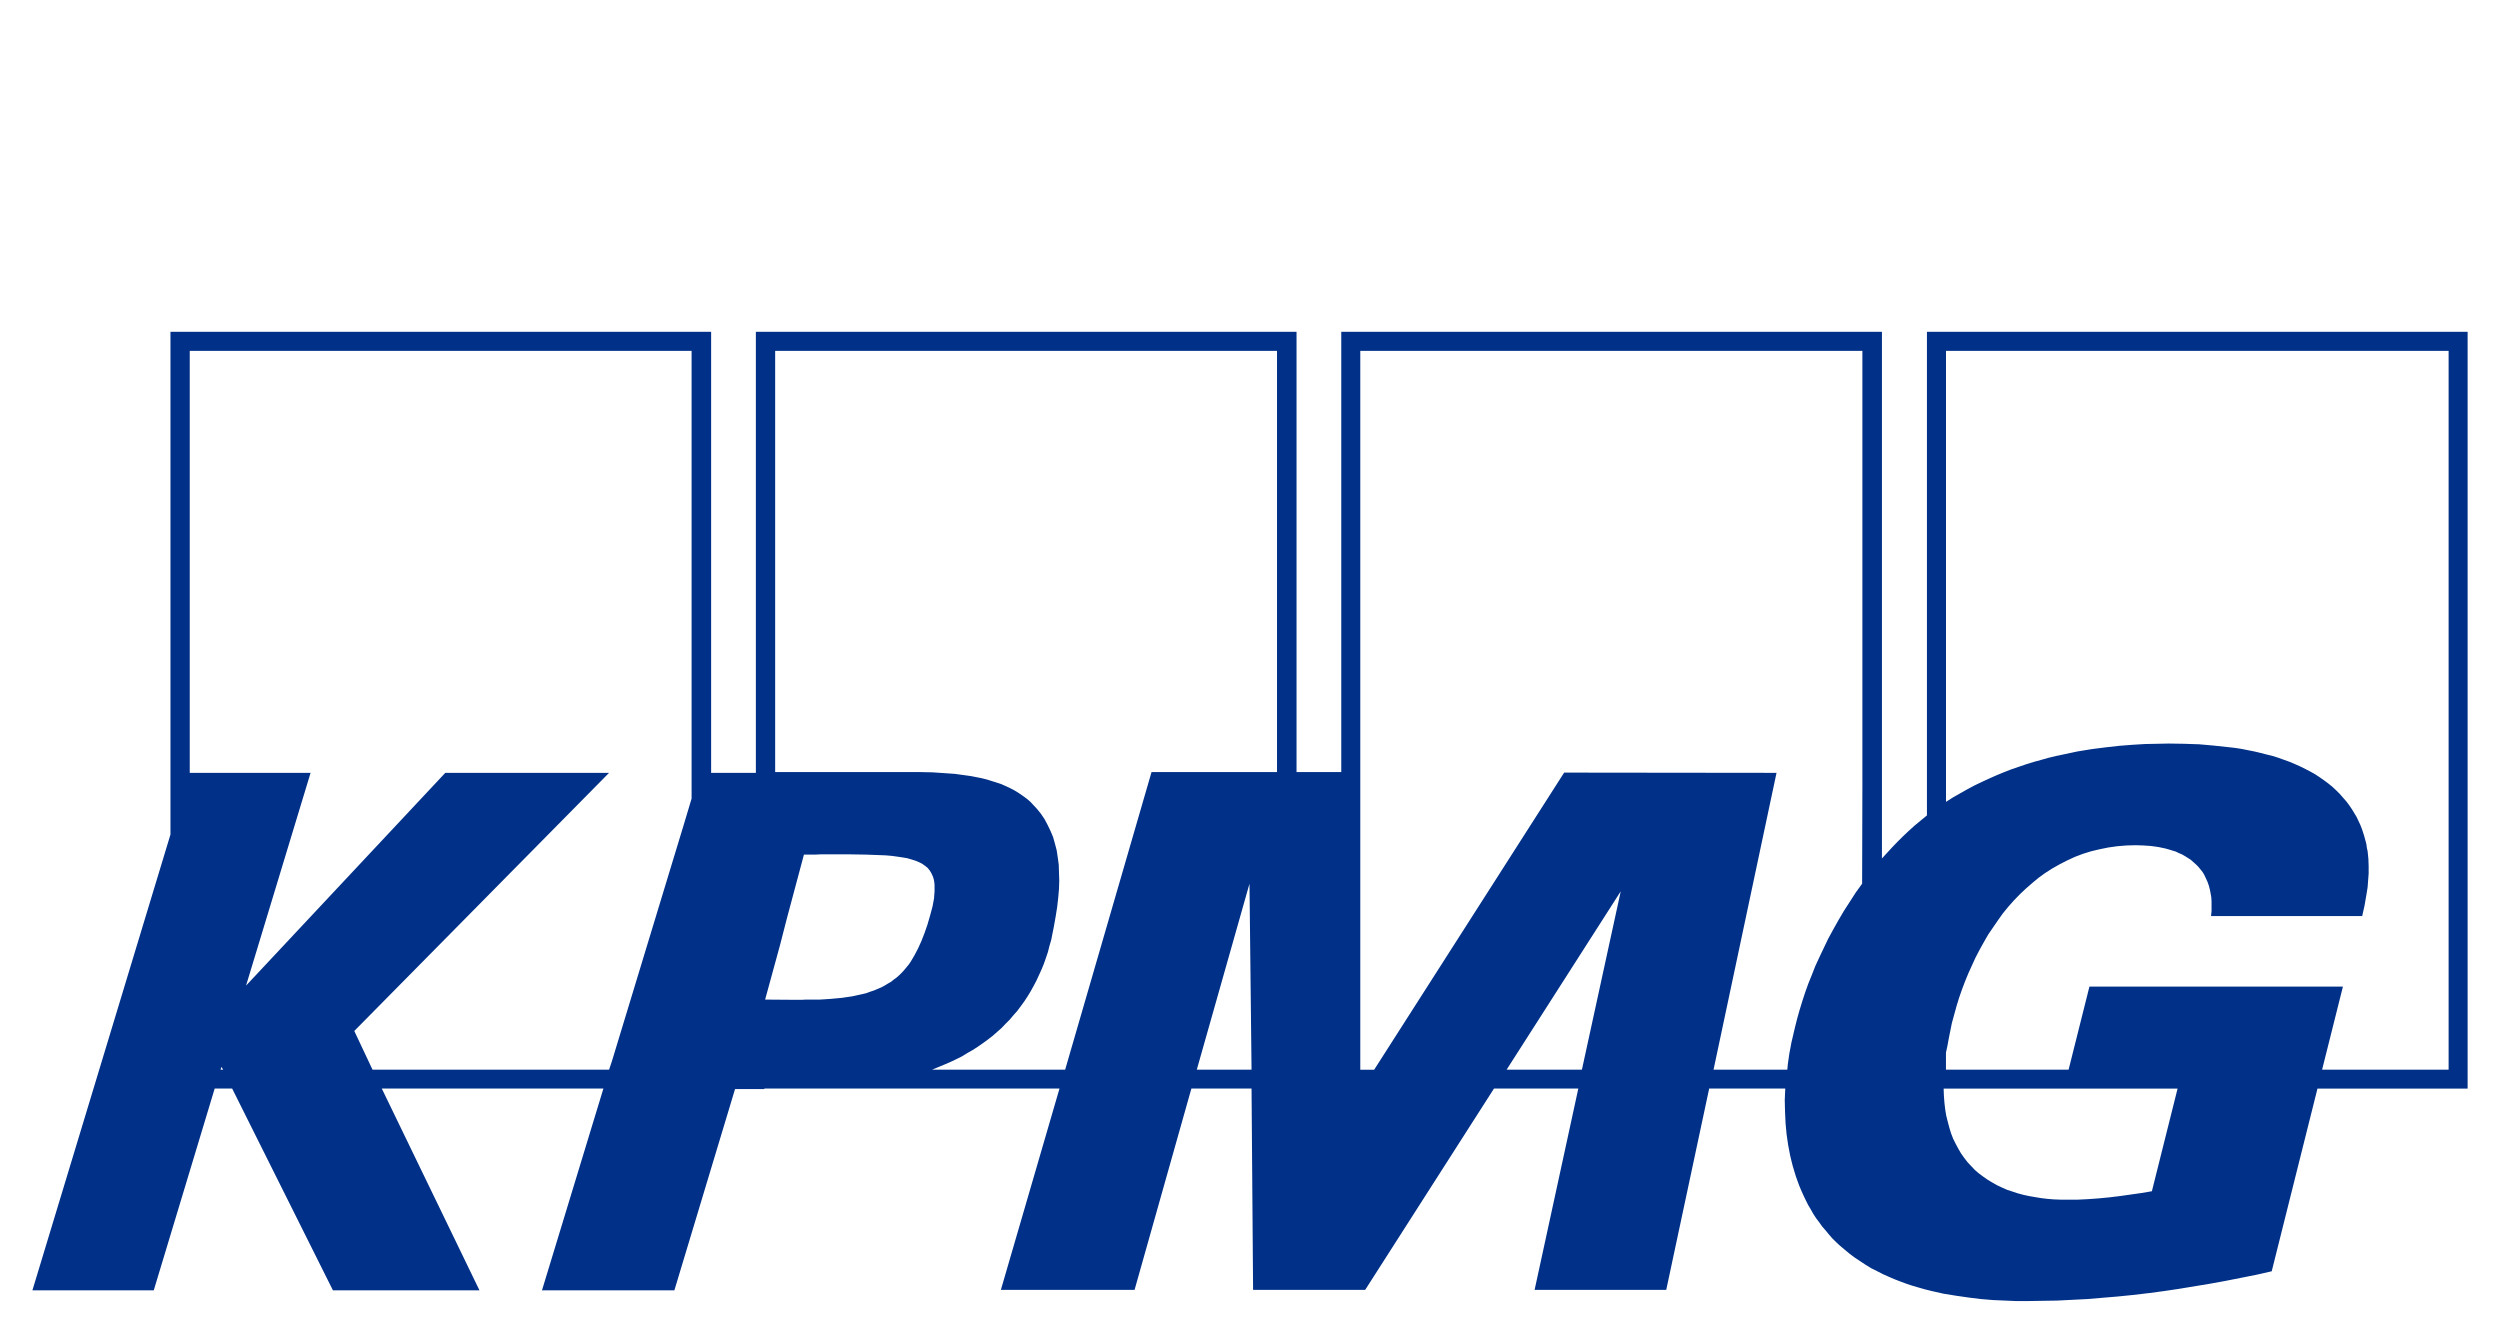 <svg width="582" height="310" xmlns="http://www.w3.org/2000/svg" xmlns:xlink="http://www.w3.org/1999/xlink" xml:space="preserve" overflow="hidden"><defs><clipPath id="clip0"><rect x="1722" y="830" width="582" height="310"/></clipPath><clipPath id="clip1"><rect x="1721" y="898" width="584" height="242"/></clipPath><clipPath id="clip2"><rect x="1721" y="898" width="584" height="242"/></clipPath><clipPath id="clip3"><rect x="1721" y="898" width="584" height="242"/></clipPath></defs><g clip-path="url(#clip0)" transform="translate(-1722 -830)"><g clip-path="url(#clip1)"><g clip-path="url(#clip2)"><g clip-path="url(#clip3)"><path d="M441.44 1.416 441.44 114.005 440.004 115.191 438.567 116.377 437.19 117.623 435.874 118.868 434.617 120.114 433.36 121.42 432.163 122.724 430.966 124.029 430.966 1.416 305.098 1.416 305.098 103.92 294.684 103.92 294.684 1.416 168.816 1.416 168.816 104.098 158.401 104.098 158.401 1.416 32.533 1.416 32.533 118.453 0.392 224.576 28.642 224.576 42.827 177.595 46.897 177.595 70.359 224.576 104.475 224.576 81.731 177.595 133.323 177.595 119.019 224.576 149.842 224.576 163.967 177.714 170.79 177.714 170.79 177.595 180.486 177.595 181.265 177.595 239.5 177.595 225.854 224.457 256.977 224.457 270.204 177.595 284.21 177.595 284.568 224.457 310.664 224.457 340.649 177.595 360.281 177.595 350.106 224.457 380.75 224.457 390.746 177.595 408.462 177.595 408.342 180.264 408.406 182.993 408.525 185.603 408.764 188.213 408.944 189.459 409.123 190.705 409.362 191.95 409.602 193.196 409.901 194.441 410.2 195.628 410.558 196.814 410.917 198.001 411.337 199.187 411.756 200.314 412.234 201.441 412.714 202.509 413.253 203.636 413.791 204.704 414.39 205.712 414.989 206.78 415.647 207.788 416.365 208.737 417.083 209.746 417.862 210.636 418.64 211.585 419.418 212.475 420.316 213.365 421.214 214.195 422.35 215.144 423.487 216.093 424.685 216.983 425.942 217.814 427.199 218.644 428.455 219.415 429.773 220.067 431.149 220.779 432.466 221.372 433.842 221.965 435.219 222.499 436.655 223.033 438.092 223.508 439.528 223.923 440.964 224.339 442.401 224.695 445.274 225.347 448.206 225.822 451.08 226.237 453.952 226.593 456.765 226.83 459.518 226.949 462.212 227.068 464.785 227.068 468.257 227.011 471.728 226.955 475.26 226.777 478.791 226.599 482.322 226.302 485.853 226.005 489.385 225.649 492.916 225.234 496.507 224.759 500.098 224.225 503.689 223.632 507.28 223.039 510.871 222.387 514.462 221.675 518.054 220.963 521.704 220.133 532.358 177.6 567.312 177.6 567.312 1.421 441.444 1.421ZM44.204 173.205 44.383 172.553 44.803 173.205 44.204 173.205ZM153.852 110.089 152.057 116.081 135.298 171.248 134.64 173.205 79.576 173.205 75.327 164.189 134.64 104.098 96.514 104.098 50.129 153.629 65.152 104.098 37.022 104.098 37.022 5.865 153.852 5.865 153.852 110.089ZM186.352 156.715 186.352 156.715 185.454 156.771 184.617 156.827 183.719 156.883 182.76 156.883 181.504 156.883 180.427 156.883 179.409 156.94 178.452 156.94 170.97 156.883 174.441 144.189 176.057 137.901 180.007 123.131 181.265 123.131 182.581 123.131 183.838 123.074 185.035 123.074 190.841 123.074 194.372 123.131 197.604 123.25 199.041 123.306 200.417 123.425 201.734 123.603 202.931 123.781 204.008 123.959 205.026 124.256 205.984 124.553 206.821 124.909 207.539 125.265 208.198 125.74 208.796 126.214 209.275 126.808 209.574 127.283 209.813 127.757 210.052 128.291 210.232 128.885 210.351 129.537 210.415 130.189 210.415 130.9 210.415 131.671 210.351 132.502 210.295 133.333 210.116 134.282 209.936 135.231 209.397 137.248 208.739 139.502 208.08 141.4 207.363 143.239 206.584 144.959 205.746 146.561 205.327 147.273 204.908 147.985 204.429 148.697 203.89 149.349 203.351 150.001 202.812 150.594 202.213 151.187 201.614 151.721 200.956 152.196 200.297 152.73 199.579 153.145 198.801 153.62 198.023 154.035 197.185 154.391 196.347 154.747 195.449 155.044 194.491 155.4 193.474 155.637 192.397 155.875 191.32 156.112 190.122 156.29 188.925 156.468 187.669 156.587 186.352 156.706ZM271.461 173.205 283.73 129.902 284.21 173.205 271.461 173.205ZM290.135 103.92 260.927 103.92 240.817 173.205 209.814 173.205 211.251 172.612 212.687 172.019 214.063 171.426 215.44 170.774 216.757 170.121 218.013 169.35 219.271 168.638 220.467 167.867 221.664 167.037 222.802 166.207 223.879 165.376 224.956 164.427 225.974 163.537 226.931 162.528 227.889 161.579 228.787 160.512 229.684 159.503 230.522 158.376 231.3 157.308 232.079 156.122 232.797 154.935 233.455 153.749 234.114 152.504 234.713 151.199 235.312 149.893 235.85 148.588 236.329 147.224 236.808 145.801 237.167 144.377 237.586 142.953 237.885 141.41 238.184 139.928 238.604 137.555 238.962 135.301 239.202 133.165 239.381 131.149 239.444 129.132 239.381 127.292 239.325 125.454 239.086 123.734 238.846 122.132 238.427 120.53 238.008 119.047 237.409 117.624 236.75 116.26 236.032 114.895 235.194 113.649 234.236 112.463 233.458 111.632 232.68 110.802 231.842 110.09 230.944 109.438 229.987 108.785 229.029 108.192 228.012 107.658 226.995 107.183 225.917 106.708 224.84 106.352 223.702 105.996 222.566 105.64 221.369 105.343 220.171 105.106 218.974 104.869 217.717 104.691 215.143 104.335 212.57 104.157 209.937 103.979 207.244 103.923 201.857 103.923 196.53 103.923 194.854 103.923 191.861 103.923 188.151 103.923 184.021 103.923 180.011 103.923 176.599 103.923 174.205 103.923 173.307 103.923 173.307 5.868 290.138 5.868 290.138 103.923ZM361.119 173.205 343.583 173.205 370.157 131.681 361.119 173.205ZM426.417 105.877 426.354 129.902 424.858 131.978 423.481 134.114 422.105 136.249 420.848 138.384 419.651 140.52 418.453 142.715 417.436 144.85 416.419 146.986 415.461 149.063 414.623 151.198 413.785 153.274 413.067 155.291 412.408 157.308 411.809 159.265 411.271 161.163 410.791 163.062 410.492 164.308 410.193 165.612 409.894 166.858 409.655 168.163 409.416 169.409 409.236 170.655 409.057 171.9 408.937 173.205 391.76 173.205 406.424 104.098 356.987 104.042 312.756 173.209 309.524 173.209 309.524 5.868 426.414 5.868 426.414 105.88ZM493.81 201.501 491.356 201.916 488.843 202.272 486.329 202.628 483.875 202.925 481.421 203.162 478.968 203.34 476.573 203.459 474.179 203.459 472.623 203.459 471.067 203.403 469.571 203.284 468.074 203.106 466.638 202.869 465.261 202.632 463.885 202.335 462.568 201.979 461.311 201.564 460.054 201.149 458.857 200.615 457.72 200.08 456.582 199.428 455.505 198.776 454.488 198.064 453.53 197.352 452.573 196.522 451.735 195.632 450.897 194.742 450.119 193.734 449.4 192.725 448.742 191.598 448.143 190.471 447.544 189.285 447.065 188.039 446.646 186.674 446.287 185.31 445.928 183.887 445.689 182.404 445.51 180.862 445.39 179.259 445.327 177.598 499.792 177.598 493.807 201.505ZM562.879 173.205 533.432 173.205 538.28 153.867 479.267 153.867 474.418 173.205 445.869 173.205 445.869 169.231 446.228 167.57 446.527 165.909 446.886 164.129 447.245 162.35 447.783 160.392 448.322 158.435 448.921 156.477 449.58 154.579 450.298 152.681 451.076 150.782 451.914 148.944 452.752 147.104 453.71 145.266 454.667 143.546 455.685 141.766 456.822 140.105 457.959 138.444 459.096 136.842 460.353 135.3 461.67 133.817 463.046 132.393 464.423 131.088 465.92 129.783 467.415 128.538 468.972 127.411 470.648 126.343 472.324 125.393 474.059 124.504 475.855 123.673 477.71 122.962 479.625 122.369 481.6 121.894 483.636 121.479 485.73 121.182 487.885 121.004 490.1 120.947 491.835 121.004 493.571 121.123 495.307 121.36 496.983 121.716 497.821 121.953 498.599 122.19 499.376 122.427 500.095 122.783 500.813 123.08 501.531 123.495 502.19 123.91 502.848 124.325 503.447 124.859 504.046 125.393 504.585 125.927 505.124 126.58 505.603 127.173 506.022 127.884 506.381 128.655 506.74 129.426 507.039 130.257 507.278 131.147 507.458 132.037 507.637 133.045 507.7 134.054 507.7 135.121 507.7 136.248 507.581 137.434 542.773 137.434 543.313 135.003 543.792 132.215 544.03 130.731 544.15 129.13 544.27 127.528 544.27 125.868 544.214 124.147 544.035 122.367 543.854 121.537 543.735 120.647 543.496 119.758 543.256 118.868 542.958 117.919 542.659 117.029 542.3 116.139 541.88 115.249 541.462 114.359 540.922 113.47 540.383 112.58 539.784 111.69 539.067 110.741 538.289 109.851 537.51 108.961 536.672 108.131 535.775 107.3 534.817 106.529 533.859 105.818 532.842 105.106 531.764 104.394 530.687 103.801 529.55 103.207 528.353 102.614 527.156 102.08 525.899 101.546 524.582 101.071 523.266 100.596 521.949 100.181 520.513 99.825 519.136 99.469 517.64 99.113 516.143 98.816 514.647 98.519 513.09 98.282 511.475 98.104 508.183 97.748 504.831 97.451 501.3 97.332 497.709 97.276 495.015 97.332 492.203 97.389 489.269 97.567 486.217 97.804 483.045 98.16 479.813 98.575 476.521 99.109 473.169 99.821 471.493 100.177 469.758 100.592 468.082 101.067 466.347 101.542 464.611 102.076 462.875 102.669 461.14 103.262 459.464 103.915 457.728 104.627 455.992 105.398 454.316 106.169 452.581 106.999 450.905 107.889 449.229 108.838 447.553 109.787 445.878 110.855 445.878 5.859 562.888 5.859 562.888 173.2Z" fill="#003087" transform="matrix(1 0 0 1 1729.15 905.821)"/></g></g></g></g></svg>